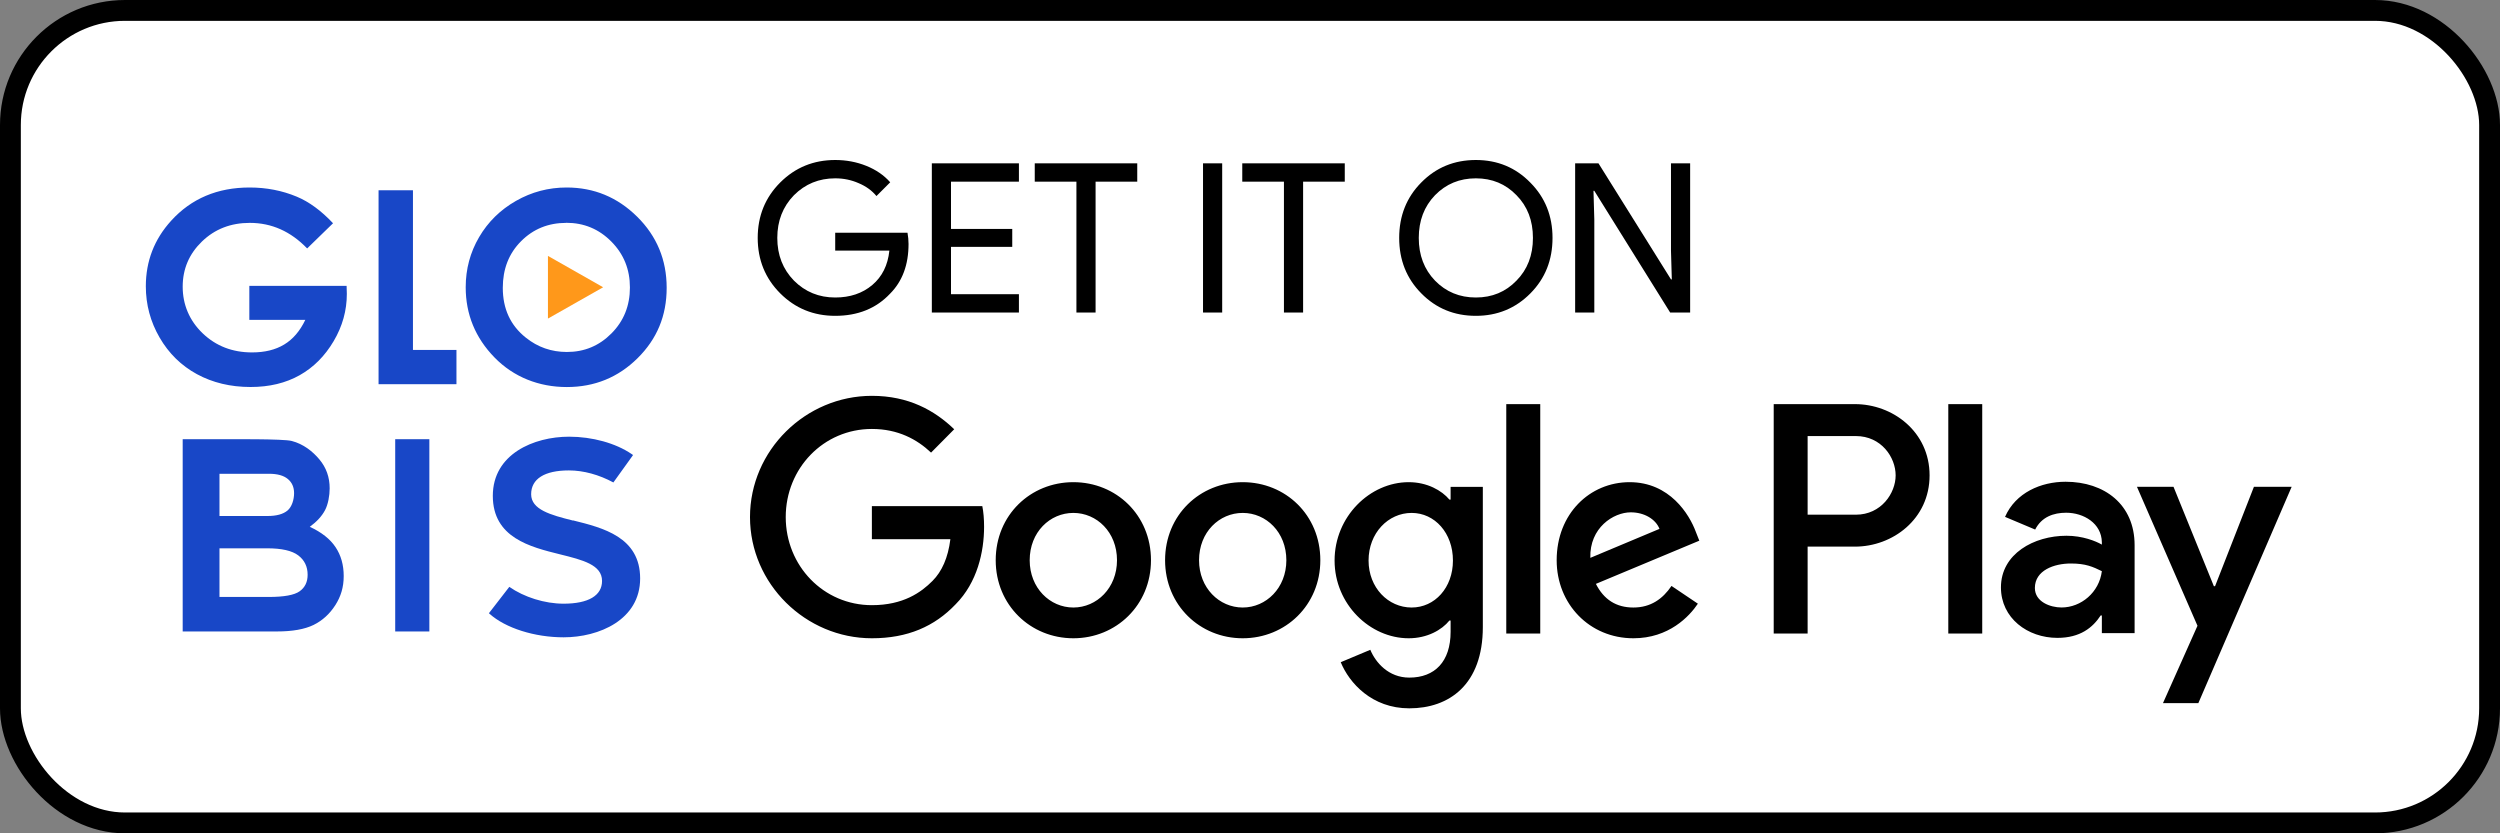 <svg xmlns="http://www.w3.org/2000/svg" fill="none" viewBox="0 0 120 40" height="40" width="120">
<rect x="0" y="0" width="120" height="40" fill="#808080" stroke="none"/>
<rect fill="white" rx="5.5" height="39" width="119" y="0.5" x="0.5"/>
<rect stroke="black" rx="5.5" height="39" width="119" y="0.5" x="0.5"/>
<path fill="#1847C7" d="M27.505 24.979C28.94 25.335 30.727 25.777 30.727 27.766C30.727 29.754 28.748 30.591 27.053 30.591C25.66 30.591 24.266 30.149 23.5 29.464L23.468 29.434L24.447 28.169C25.157 28.664 26.146 28.977 27.051 28.977C28.241 28.977 28.898 28.589 28.898 27.886C28.898 27.108 27.965 26.877 26.884 26.609C25.447 26.253 23.655 25.809 23.655 23.8C23.655 21.791 25.627 20.961 27.317 20.961C28.431 20.961 29.553 21.272 30.317 21.793L30.382 21.838L30.375 21.859L29.442 23.158C28.757 22.788 28.012 22.58 27.306 22.58C26.139 22.58 25.495 22.986 25.495 23.723C25.495 24.46 26.426 24.718 27.502 24.986L27.505 24.979ZM18.97 30.31V21.083H20.609V30.31H18.97ZM8.769 30.31V21.083H10.227C11.074 21.083 13.613 21.058 14.005 21.167C14.56 21.312 15.002 21.659 15.331 22.052C15.66 22.444 15.824 22.906 15.824 23.439C15.824 23.786 15.75 24.21 15.6 24.491C15.449 24.775 15.208 25.04 14.87 25.287C15.435 25.548 15.847 25.872 16.107 26.265C16.368 26.655 16.498 27.117 16.498 27.65C16.498 28.183 16.363 28.63 16.093 29.051C15.822 29.473 15.475 29.788 15.051 29.997C14.625 30.205 14.039 30.31 13.289 30.31H8.769ZM10.535 22.739V24.768H12.843C13.273 24.768 13.593 24.68 13.803 24.503C14.012 24.326 14.116 23.977 14.116 23.671C14.116 23.385 14.016 23.158 13.817 22.993C13.618 22.825 13.317 22.741 12.912 22.741H10.535V22.739ZM10.535 26.317V28.654H12.898C13.632 28.654 14.127 28.564 14.382 28.382C14.637 28.201 14.766 27.936 14.766 27.589C14.766 27.197 14.616 26.886 14.317 26.659C14.018 26.432 13.521 26.319 12.824 26.319H10.537L10.535 26.317ZM27.197 9C28.509 9 29.639 9.467 30.583 10.401C31.528 11.335 32 12.474 32 13.816C32 15.159 31.535 16.272 30.602 17.195C29.669 18.117 28.539 18.578 27.208 18.578C25.877 18.578 24.657 18.104 23.736 17.158C22.815 16.213 22.354 15.088 22.354 13.787C22.354 12.916 22.569 12.113 22.998 11.381C23.426 10.649 24.018 10.07 24.768 9.642C25.521 9.213 26.329 9 27.197 9ZM27.178 10.698C26.319 10.698 25.597 10.991 25.012 11.578C24.426 12.165 24.134 12.911 24.134 13.816C24.134 14.825 24.502 15.621 25.241 16.208C25.812 16.666 26.47 16.895 27.211 16.895C28.049 16.895 28.762 16.598 29.352 16.002C29.942 15.408 30.236 14.673 30.236 13.8C30.236 12.927 29.94 12.197 29.345 11.596C28.75 10.995 28.03 10.694 27.178 10.694V10.698ZM18.171 9.134H19.822V16.798H21.91V18.442H18.171V9.134ZM15.986 10.716L14.743 11.925C13.956 11.107 13.037 10.698 11.991 10.698C11.076 10.698 10.312 10.995 9.694 11.592C9.079 12.186 8.769 12.909 8.769 13.762C8.769 14.614 9.088 15.387 9.729 16C10.368 16.612 11.16 16.916 12.097 16.916C12.708 16.916 13.222 16.791 13.641 16.537C14.06 16.285 14.398 15.891 14.655 15.354H11.968V13.723H16.637L16.648 14.106C16.648 14.905 16.438 15.66 16.016 16.374C15.595 17.088 15.051 17.635 14.382 18.011C13.713 18.387 12.928 18.576 12.028 18.576C11.065 18.576 10.206 18.369 9.451 17.959C8.697 17.548 8.1 16.961 7.66 16.201C7.22 15.442 7 14.621 7 13.741C7 12.535 7.405 11.485 8.218 10.592C9.183 9.531 10.438 9 11.979 9C12.787 9 13.542 9.147 14.245 9.44C14.838 9.687 15.419 10.113 15.986 10.716Z"/>
<path fill="#FF981A" d="M28.951 13.789L26.301 12.283V15.292L28.951 13.789Z"/>
<path fill="black" d="M43.61 11.71C43.61 12.71 43.313 13.507 42.72 14.1C42.053 14.807 41.177 15.16 40.09 15.16C39.05 15.16 38.17 14.8 37.45 14.08C36.73 13.36 36.37 12.473 36.37 11.42C36.37 10.367 36.73 9.48 37.45 8.76C38.17 8.04 39.05 7.68 40.09 7.68C40.617 7.68 41.113 7.773 41.58 7.96C42.047 8.147 42.43 8.41 42.73 8.75L42.07 9.41C41.85 9.143 41.563 8.937 41.21 8.79C40.863 8.637 40.49 8.56 40.09 8.56C39.31 8.56 38.65 8.83 38.11 9.37C37.577 9.917 37.31 10.6 37.31 11.42C37.31 12.24 37.577 12.923 38.11 13.47C38.65 14.01 39.31 14.28 40.09 14.28C40.803 14.28 41.397 14.08 41.87 13.68C42.343 13.28 42.617 12.73 42.69 12.03H40.09V11.17H43.56C43.593 11.357 43.61 11.537 43.61 11.71ZM48.908 7.84V8.72H45.648V10.99H48.588V11.85H45.648V14.12H48.908V15H44.728V7.84H48.908ZM52.588 8.72V15H51.668V8.72H49.668V7.84H54.588V8.72H52.588ZM58.665 15H57.745V7.84H58.665V15ZM62.549 8.72V15H61.629V8.72H59.629V7.84H64.549V8.72H62.549ZM74.521 11.42C74.521 12.48 74.168 13.367 73.461 14.08C72.748 14.8 71.874 15.16 70.841 15.16C69.801 15.16 68.928 14.8 68.221 14.08C67.514 13.367 67.161 12.48 67.161 11.42C67.161 10.36 67.514 9.473 68.221 8.76C68.928 8.04 69.801 7.68 70.841 7.68C71.881 7.68 72.754 8.043 73.461 8.77C74.168 9.483 74.521 10.367 74.521 11.42ZM68.101 11.42C68.101 12.247 68.361 12.93 68.881 13.47C69.408 14.01 70.061 14.28 70.841 14.28C71.621 14.28 72.271 14.01 72.791 13.47C73.318 12.937 73.581 12.253 73.581 11.42C73.581 10.587 73.318 9.903 72.791 9.37C72.271 8.83 71.621 8.56 70.841 8.56C70.061 8.56 69.408 8.83 68.881 9.37C68.361 9.91 68.101 10.593 68.101 11.42ZM76.527 15H75.607V7.84H76.727L80.207 13.41H80.247L80.207 12.03V7.84H81.127V15H80.167L76.527 9.16H76.487L76.527 10.54V15Z"/>
<path fill="black" d="M93.518 30.41H95.147V19.398H93.518V30.41ZM108.189 23.365L106.322 28.139H106.266L104.328 23.365H102.573L105.479 30.037L103.823 33.749H105.521L110 23.365H108.189ZM98.952 29.159C98.418 29.159 97.674 28.89 97.674 28.223C97.674 27.374 98.6 27.048 99.4 27.048C100.116 27.048 100.454 27.204 100.889 27.416C100.762 28.436 99.892 29.159 98.952 29.159ZM99.148 23.124C97.969 23.124 96.747 23.648 96.242 24.81L97.688 25.419C97.997 24.81 98.572 24.611 99.176 24.611C100.019 24.611 100.875 25.121 100.889 26.028V26.141C100.594 25.971 99.963 25.716 99.19 25.716C97.632 25.716 96.045 26.581 96.045 28.195C96.045 29.669 97.323 30.618 98.755 30.618C99.85 30.618 100.454 30.122 100.833 29.541H100.889V30.391H102.461V26.169C102.461 24.215 101.015 23.124 99.148 23.124ZM89.082 24.705H86.766V20.931H89.082C90.3 20.931 90.991 21.948 90.991 22.818C90.991 23.671 90.3 24.705 89.082 24.705ZM89.04 19.398H85.138V30.41H86.766V26.238H89.04C90.845 26.238 92.62 24.918 92.62 22.818C92.62 20.717 90.845 19.398 89.04 19.398ZM67.758 29.161C66.633 29.161 65.691 28.21 65.691 26.905C65.691 25.585 66.633 24.62 67.758 24.62C68.87 24.62 69.741 25.585 69.741 26.905C69.741 28.21 68.87 29.161 67.758 29.161ZM69.629 23.981H69.572C69.206 23.542 68.504 23.144 67.618 23.144C65.761 23.144 64.06 24.79 64.06 26.905C64.06 29.005 65.761 30.637 67.618 30.637C68.504 30.637 69.206 30.24 69.572 29.785H69.629V30.325C69.629 31.758 68.87 32.525 67.646 32.525C66.647 32.525 66.028 31.8 65.775 31.19L64.355 31.786C64.763 32.78 65.846 34 67.646 34C69.558 34 71.176 32.865 71.176 30.098V23.371H69.629V23.981ZM72.301 30.41H73.932V19.397H72.301V30.41ZM76.336 26.777C76.294 25.33 77.447 24.592 78.277 24.592C78.924 24.592 79.472 24.918 79.655 25.386L76.336 26.777ZM81.399 25.528C81.09 24.691 80.147 23.144 78.221 23.144C76.308 23.144 74.72 24.662 74.72 26.891C74.72 28.991 76.294 30.637 78.403 30.637C80.105 30.637 81.09 29.587 81.498 28.977L80.232 28.125C79.81 28.749 79.233 29.161 78.403 29.161C77.574 29.161 76.983 28.777 76.603 28.026L81.567 25.953L81.399 25.528ZM41.85 24.294V25.883H45.618C45.506 26.777 45.211 27.43 44.761 27.883C44.212 28.437 43.354 29.048 41.85 29.048C39.529 29.048 37.715 27.16 37.715 24.819C37.715 22.477 39.529 20.59 41.85 20.59C43.102 20.59 44.016 21.087 44.691 21.725L45.802 20.604C44.859 19.696 43.608 19 41.85 19C38.672 19 36 21.612 36 24.819C36 28.026 38.672 30.637 41.85 30.637C43.565 30.637 44.859 30.069 45.871 29.005C46.913 27.955 47.236 26.479 47.236 25.287C47.236 24.918 47.208 24.578 47.151 24.294H41.85ZM51.521 29.161C50.396 29.161 49.425 28.224 49.425 26.891C49.425 25.542 50.396 24.62 51.521 24.62C52.645 24.62 53.616 25.542 53.616 26.891C53.616 28.224 52.645 29.161 51.521 29.161ZM51.521 23.144C49.467 23.144 47.794 24.719 47.794 26.891C47.794 29.048 49.467 30.637 51.521 30.637C53.574 30.637 55.247 29.048 55.247 26.891C55.247 24.719 53.574 23.144 51.521 23.144ZM59.65 29.161C58.525 29.161 57.554 28.224 57.554 26.891C57.554 25.542 58.525 24.62 59.65 24.62C60.775 24.62 61.745 25.542 61.745 26.891C61.745 28.224 60.775 29.161 59.65 29.161ZM59.65 23.144C57.597 23.144 55.924 24.719 55.924 26.891C55.924 29.048 57.597 30.637 59.65 30.637C61.703 30.637 63.376 29.048 63.376 26.891C63.376 24.719 61.703 23.144 59.65 23.144Z"/>
</svg>